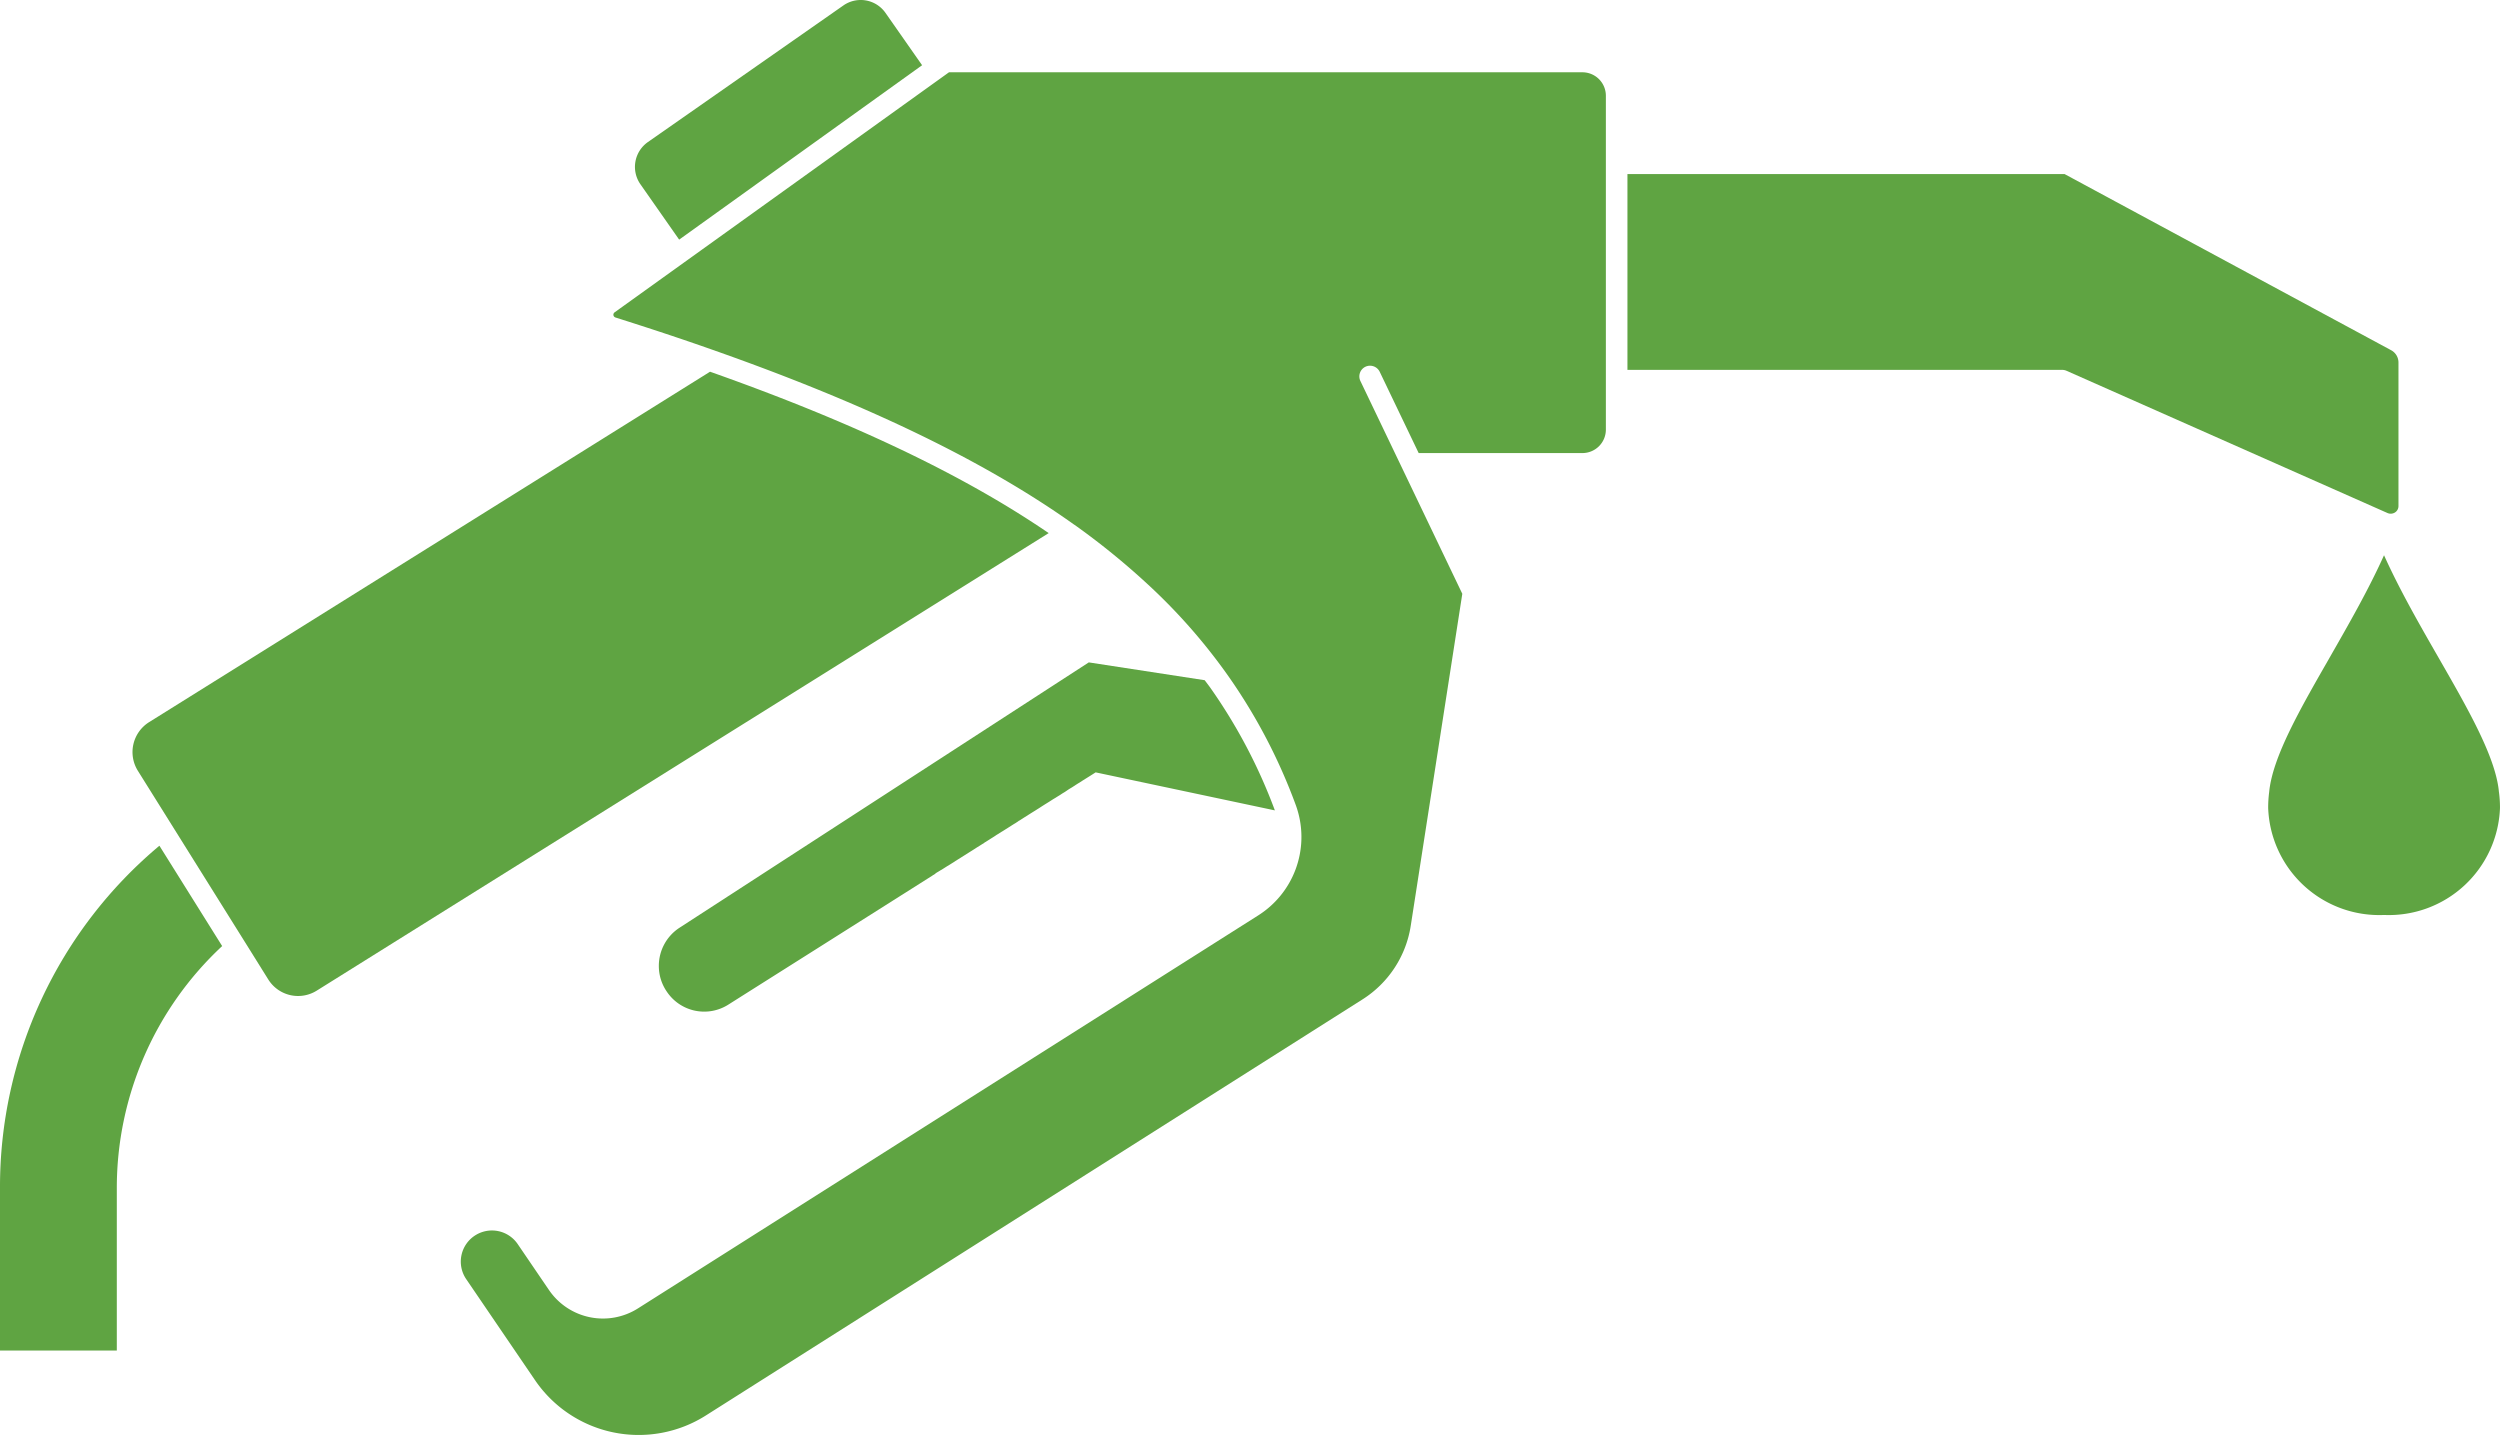 <svg xmlns="http://www.w3.org/2000/svg" xmlns:xlink="http://www.w3.org/1999/xlink" width="175.928" height="100.98" viewBox="0 0 175.928 100.98">
  <defs>
    <clipPath id="clip-path">
      <path id="Path_4124" data-name="Path 4124" d="M0,52.912H175.928V-48.068H0Z" transform="translate(0 48.068)" fill="#5fa442"/>
    </clipPath>
  </defs>
  <g id="Group_14585" data-name="Group 14585" transform="translate(0 48.068)">
    <g id="Group_14037" data-name="Group 14037" transform="translate(0 -48.068)" clip-path="url(#clip-path)">
      <g id="Group_14030" data-name="Group 14030" transform="translate(46.365 46.613)">
        <path id="Path_4117" data-name="Path 4117" d="M10.188,7.8l-.044.021-.008.006a.044.044,0,0,1-.017.013s-.006.006-.008.008a.091.091,0,0,0-.015.008l-.013.008a.034.034,0,0,0-.015.008.023.023,0,0,0-.013,0L10,7.914c-6.634,4.2-10.72,6.779-13.212,8.353l-1.149.727A3.165,3.165,0,0,1-8.7,16.077l-.019-.027a3.175,3.175,0,0,1-.538-1.775,3.2,3.2,0,0,1,1.46-2.691L21-7.086l8.155,1.254c.139.187.286.372.418.561a37.754,37.754,0,0,1,4.521,8.6L21.5.657a.023.023,0,0,0-.023,0c-.21.134-.431.275-.718.452a.3.3,0,0,1-.038.025l-.038.025c-.034.019-.071.042-.107.065l-.046.029-.193.126c-.059.034-.118.069-.172.105l-.105.065s0,.006-.006.008a.679.679,0,0,0-.059.038l-.061.038-.124.08h0l-.1.059-.111.067L19.362,2c-.023.017-.046.032-.067.044L19.2,2.1c-.019.011-.04.025-.061.038s-.042.027-.063.04l-.109.074c-.09.053-.187.113-.284.174l-.006.006-.17.1-.046.029c-.193.126-.382.244-.527.332v0l-.084.053q-.145.091-.284.183l-.145.092a.079.079,0,0,0-.025.015l-.191.122a.088.088,0,0,0-.025.015c-.063.038-.13.082-.2.124s-.153.1-.231.145a.11.11,0,0,0-.023.017l-.017.011-.2.124s0,0,0,0L16.5,3.8c-.025.015-.069.042-.149.095a.011.011,0,0,0-.008.006c-.027.017-.059.038-.095.059-.057.038-.109.074-.162.1,0,0,0,0-.006,0h0a.082.082,0,0,0-.032.025L16,4.122a.429.429,0,0,0-.061.038l-.12.078c-.088.05-.181.109-.269.166l-.04.027c-.3.189-.445.277-.506.321a.008.008,0,0,1-.006,0l-.023.015-.057.036c-.025.015-.048.027-.071.042l-.006,0-.011.013c-.019.013-.046.027-.069.042s-.059.036-.09.057-.065.042-.1.061-.038.023-.057.034l-.019.013a.044.044,0,0,1-.013.008L14.4,5.13h0c-.057.038-.107.069-.141.09a.886.886,0,0,1-.078.048v0l-.124.078a.051.051,0,0,0-.017.013c-.1.063-.174.109-.229.145-.019.013-.038.023-.053.034s-.044.025-.065.038-.032.019-.046.029,0,0,0,.006,0,0-.006,0l-.011.011-.2.126-.34.212c-.074.05-.151.1-.229.147h0c-.124.078-.237.151-.34.214a0,0,0,0,1,0,0l-.271.172c-.019.011-.038.023-.055.034-.109.069-.2.126-.29.185-.021.013-.04.025-.042.025h0s0,0,0,0l-.088.053v0h0a1.164,1.164,0,0,1-.107.069l-.042.025c-.023.019-.046.032-.067.046s-.023.015-.034.023l-.088.055c-.011.006-.021.011-.029.017l-.019.013s-.008.008-.013.008l-.065.04c-.021.015-.042.027-.063.04l-.16.1a.007.007,0,0,0,0,0,.044.044,0,0,1-.013.008s0,0-.006,0c-.065.04-.122.078-.172.109l-.019.011s-.006,0-.008.006a0,0,0,0,0,0,0,.141.141,0,0,0-.023.015h0s0,0,0,0c-.071.044-.124.078-.166.105a.157.157,0,0,1-.025.015l-.042.027a.016.016,0,0,0-.011,0l-.063.04-.032.019,0,0h0c-.048.029-.076.046-.107.067h0l-.006,0h0l-.044.029a.008.008,0,0,0-.006,0l-.046.029-.025.017h0c-.011.008-.032.021-.038.025l-.006,0h0a.115.115,0,0,0-.019.015" transform="translate(9.255 7.086)" fill="#5fa442"/>
      </g>
      <g id="Group_14031" data-name="Group 14031" transform="translate(0 59.515)">
        <path id="Path_4118" data-name="Path 4118" d="M5.878,0l4.416,7.061A23.25,23.25,0,0,0,2.88,24.083V35.522H-5.34V24.083A31.294,31.294,0,0,1,5.878,0" transform="translate(5.34)" fill="#5fa442"/>
      </g>
      <g id="Group_14032" data-name="Group 14032" transform="translate(9.324 26.158)">
        <path id="Path_4119" data-name="Path 4119" d="M.61,12.923,40.088-11.74C50.132-8.19,57.946-4.465,63.919-.383l-51.5,32.192A2.472,2.472,0,0,1,9,31.026L7.366,28.408-.178,16.341A2.486,2.486,0,0,1,.61,12.923" transform="translate(0.554 11.74)" fill="#5fa442"/>
      </g>
      <g id="Group_14033" data-name="Group 14033" transform="translate(32.427 5.09)">
        <path id="Path_4120" data-name="Path 4120" d="M.558,42.869a2.192,2.192,0,0,1,2.937.641l2.2,3.231a4.6,4.6,0,0,0,6.262,1.3L55.594,20.393a6.531,6.531,0,0,0,2.781-7.4c-.032-.105-.071-.227-.111-.34a39.379,39.379,0,0,0-4.771-9.126,40.643,40.643,0,0,0-5.71-6.491,51.952,51.952,0,0,0-5.1-4.136s-.011,0-.015-.006C36.4-11.573,28.066-15.6,17.192-19.424c-2.1-.742-4.334-1.483-6.813-2.267a.215.215,0,0,1-.147-.166.213.213,0,0,1,.088-.2l23.527-16.89H78.424a1.651,1.651,0,0,1,1.649,1.649V-13.8a1.651,1.651,0,0,1-1.649,1.649H66.9l-2.742-5.72a.757.757,0,0,0-1.008-.353A.753.753,0,0,0,62.8-17.22l2.945,6.147v0l4.225,8.825L66.342,21.113a7.49,7.49,0,0,1-3.4,5.185L16.761,55.56A8.829,8.829,0,0,1,4.7,53.066L-.125,45.982a2.188,2.188,0,0,1,.683-3.113" transform="translate(0.507 38.944)" fill="#5fa442"/>
      </g>
      <g id="Group_14034" data-name="Group 14034" transform="translate(44.682 0)">
        <path id="Path_4121" data-name="Path 4121" d="M.2,6.792A2.133,2.133,0,0,1,.727,3.828L14.489-5.788a2.128,2.128,0,0,1,2.96.525L20.025-1.58,2.929,10.693Z" transform="translate(0.182 6.17)" fill="#5fa442"/>
      </g>
      <g id="Group_14035" data-name="Group 14035" transform="translate(114.516 12.247)">
        <path id="Path_4122" data-name="Path 4122" d="M28.168,6.5a.978.978,0,0,1,.51.857v10.1a.53.53,0,0,1-.239.452.56.56,0,0,1-.529.046L5.32,7.944a.763.763,0,0,0-.3-.065h-30.6V-5.9H5.181Z" transform="translate(25.589 5.902)" fill="#5fa442"/>
      </g>
      <g id="Group_14036" data-name="Group 14036" transform="translate(159.614 39.073)">
        <path id="Path_4123" data-name="Path 4123" d="M2.248,3.806C3.6,1.441,5-.99,6.111-3.458,7.222-.994,8.617,1.433,9.972,3.792c2.029,3.534,3.947,6.872,4.214,9.3a.617.617,0,0,0,.011.107,8.118,8.118,0,0,1,.074,1.128,7.83,7.83,0,0,1-8.122,7.531H6.08a7.821,7.821,0,0,1-8.122-7.54A8.741,8.741,0,0,1-1.971,13.2c.235-2.452,2.17-5.821,4.218-9.39" transform="translate(2.042 3.458)" fill="#5fa442"/>
      </g>
    </g>
  </g>
</svg>
